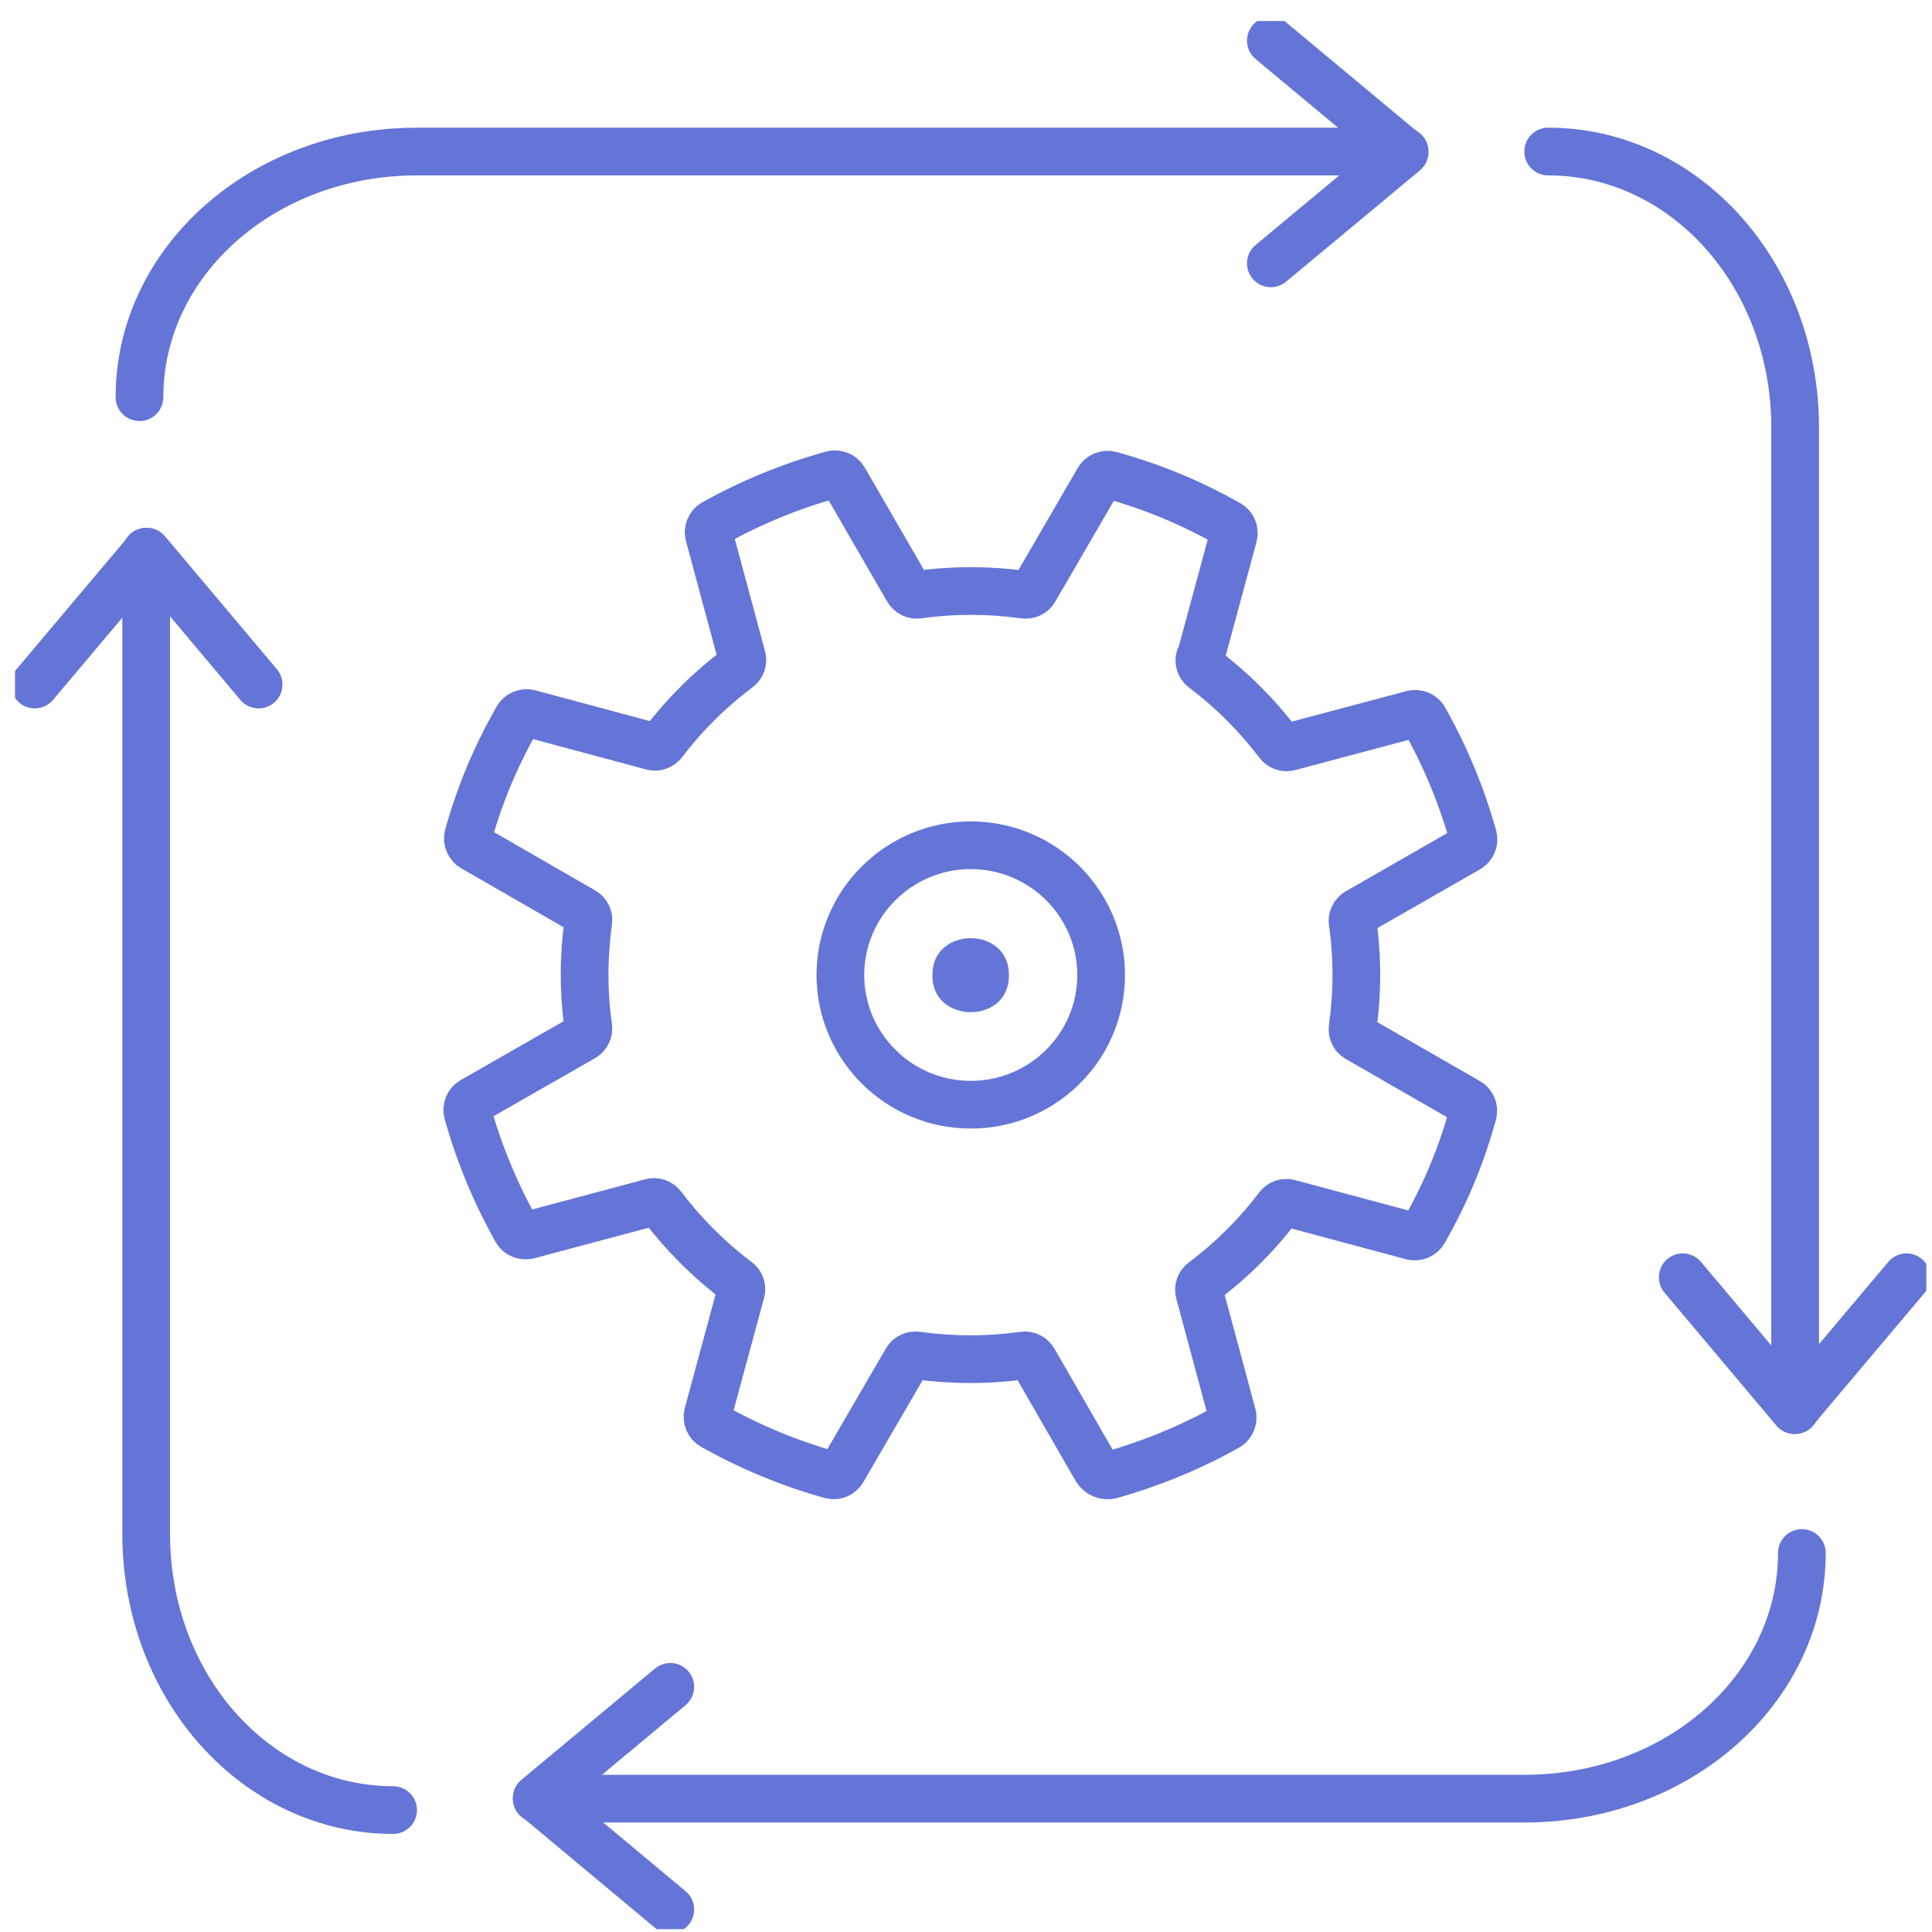 <svg width="81" height="81" viewBox="0 0 81 81" fill="none" xmlns="http://www.w3.org/2000/svg">
<g clip-path="url(#clip0_596_9994)">
<path d="M53.281 1.705L58.888 6.377L53.281 11.041" stroke="#6475D7" stroke-width="2" stroke-linecap="round" stroke-linejoin="round"/>
<path d="M5.848 16.652C5.848 10.975 11.008 6.353 17.484 6.353H58.888" stroke="#6475D7" stroke-width="2" stroke-linecap="round" stroke-linejoin="round"/>
<path d="M79.933 53.55L75.237 59.12L70.549 53.55" stroke="#6475D7" stroke-width="2" stroke-linecap="round" stroke-linejoin="round"/>
<path d="M64.909 6.353C70.616 6.353 75.262 11.486 75.262 17.929V59.12" stroke="#6475D7" stroke-width="2" stroke-linecap="round" stroke-linejoin="round"/>
<path d="M28.102 80.057L22.503 75.385L28.102 70.722" stroke="#6475D7" stroke-width="2" stroke-linecap="round" stroke-linejoin="round"/>
<path d="M75.544 65.11C75.544 70.788 70.384 75.41 63.907 75.41H22.503" stroke="#6475D7" stroke-width="2" stroke-linecap="round" stroke-linejoin="round"/>
<path d="M1.458 28.699L6.154 23.129L10.842 28.699" stroke="#6475D7" stroke-width="2" stroke-linecap="round" stroke-linejoin="round"/>
<path d="M16.482 75.888C10.776 75.888 6.129 70.755 6.129 64.311V23.129" stroke="#6475D7" stroke-width="2" stroke-linecap="round" stroke-linejoin="round"/>
<path d="M46.166 40.877C46.166 43.884 43.715 46.315 40.7 46.315C37.685 46.315 35.233 43.876 35.233 40.877C35.233 37.877 37.685 35.438 40.7 35.438C43.715 35.438 46.166 37.877 46.166 40.877Z" stroke="#6475D7" stroke-width="2" stroke-linecap="round" stroke-linejoin="round"/>
<path d="M50.324 27.594L51.715 22.46C51.765 22.271 51.682 22.065 51.508 21.966C49.943 21.084 48.344 20.409 46.547 19.915C46.357 19.865 46.15 19.947 46.05 20.12L43.375 24.727C43.284 24.883 43.11 24.957 42.936 24.933C41.445 24.727 39.954 24.727 38.497 24.933C38.323 24.957 38.149 24.875 38.058 24.718L35.391 20.104C35.291 19.931 35.084 19.849 34.894 19.898C33.163 20.376 31.498 21.06 29.933 21.933C29.759 22.032 29.676 22.238 29.726 22.428L31.109 27.561C31.159 27.734 31.092 27.907 30.951 28.014C29.775 28.896 28.715 29.942 27.804 31.137C27.696 31.277 27.514 31.343 27.349 31.294L22.189 29.909C21.998 29.86 21.791 29.942 21.692 30.115C20.781 31.706 20.118 33.296 19.629 35.043C19.58 35.232 19.663 35.438 19.837 35.537L24.458 38.199C24.615 38.289 24.69 38.462 24.665 38.635C24.458 40.127 24.458 41.61 24.665 43.06C24.69 43.233 24.607 43.406 24.45 43.497L19.812 46.15C19.638 46.249 19.555 46.455 19.605 46.644C20.068 48.309 20.756 49.99 21.65 51.58C21.75 51.753 21.957 51.835 22.147 51.786L27.307 50.41C27.481 50.36 27.655 50.426 27.763 50.566C28.649 51.736 29.701 52.799 30.91 53.706C31.051 53.813 31.117 53.994 31.067 54.159L29.676 59.292C29.626 59.482 29.709 59.688 29.883 59.787C31.39 60.635 33.063 61.344 34.836 61.839C35.026 61.896 35.233 61.806 35.333 61.633L38.008 57.035C38.099 56.878 38.273 56.804 38.447 56.829C39.946 57.035 41.437 57.035 42.903 56.829C43.077 56.804 43.251 56.886 43.342 57.043L45.959 61.583C46.083 61.797 46.34 61.904 46.58 61.839C48.22 61.377 49.893 60.701 51.459 59.82C51.632 59.721 51.715 59.515 51.666 59.325L50.282 54.184C50.233 54.011 50.299 53.838 50.44 53.73C51.616 52.849 52.676 51.802 53.587 50.599C53.695 50.459 53.877 50.393 54.043 50.443L59.203 51.827C59.393 51.877 59.6 51.794 59.699 51.621C60.602 50.047 61.265 48.449 61.754 46.685C61.803 46.496 61.72 46.29 61.546 46.191L56.917 43.53C56.759 43.439 56.685 43.266 56.709 43.093C56.917 41.61 56.917 40.118 56.709 38.668C56.685 38.495 56.767 38.322 56.925 38.231L61.555 35.578C61.729 35.479 61.811 35.273 61.762 35.084C61.281 33.362 60.594 31.706 59.716 30.148C59.617 29.975 59.41 29.893 59.219 29.942L54.051 31.318C53.877 31.368 53.703 31.302 53.595 31.162C52.709 29.992 51.657 28.937 50.456 28.031C50.316 27.924 50.249 27.742 50.299 27.578L50.324 27.594Z" stroke="#6475D7" stroke-width="2" stroke-linecap="round" stroke-linejoin="round"/>
<path d="M42.298 40.885C42.331 42.962 39.06 42.945 39.093 40.885C39.06 38.817 42.331 38.817 42.298 40.885Z" fill="#6475D7"/>
</g>
<defs>
<clipPath id="clip0_596_9994">
<rect width="80.132" height="80" fill="white" transform="translate(0.63 0.881)"/>
</clipPath>
</defs>
</svg>
